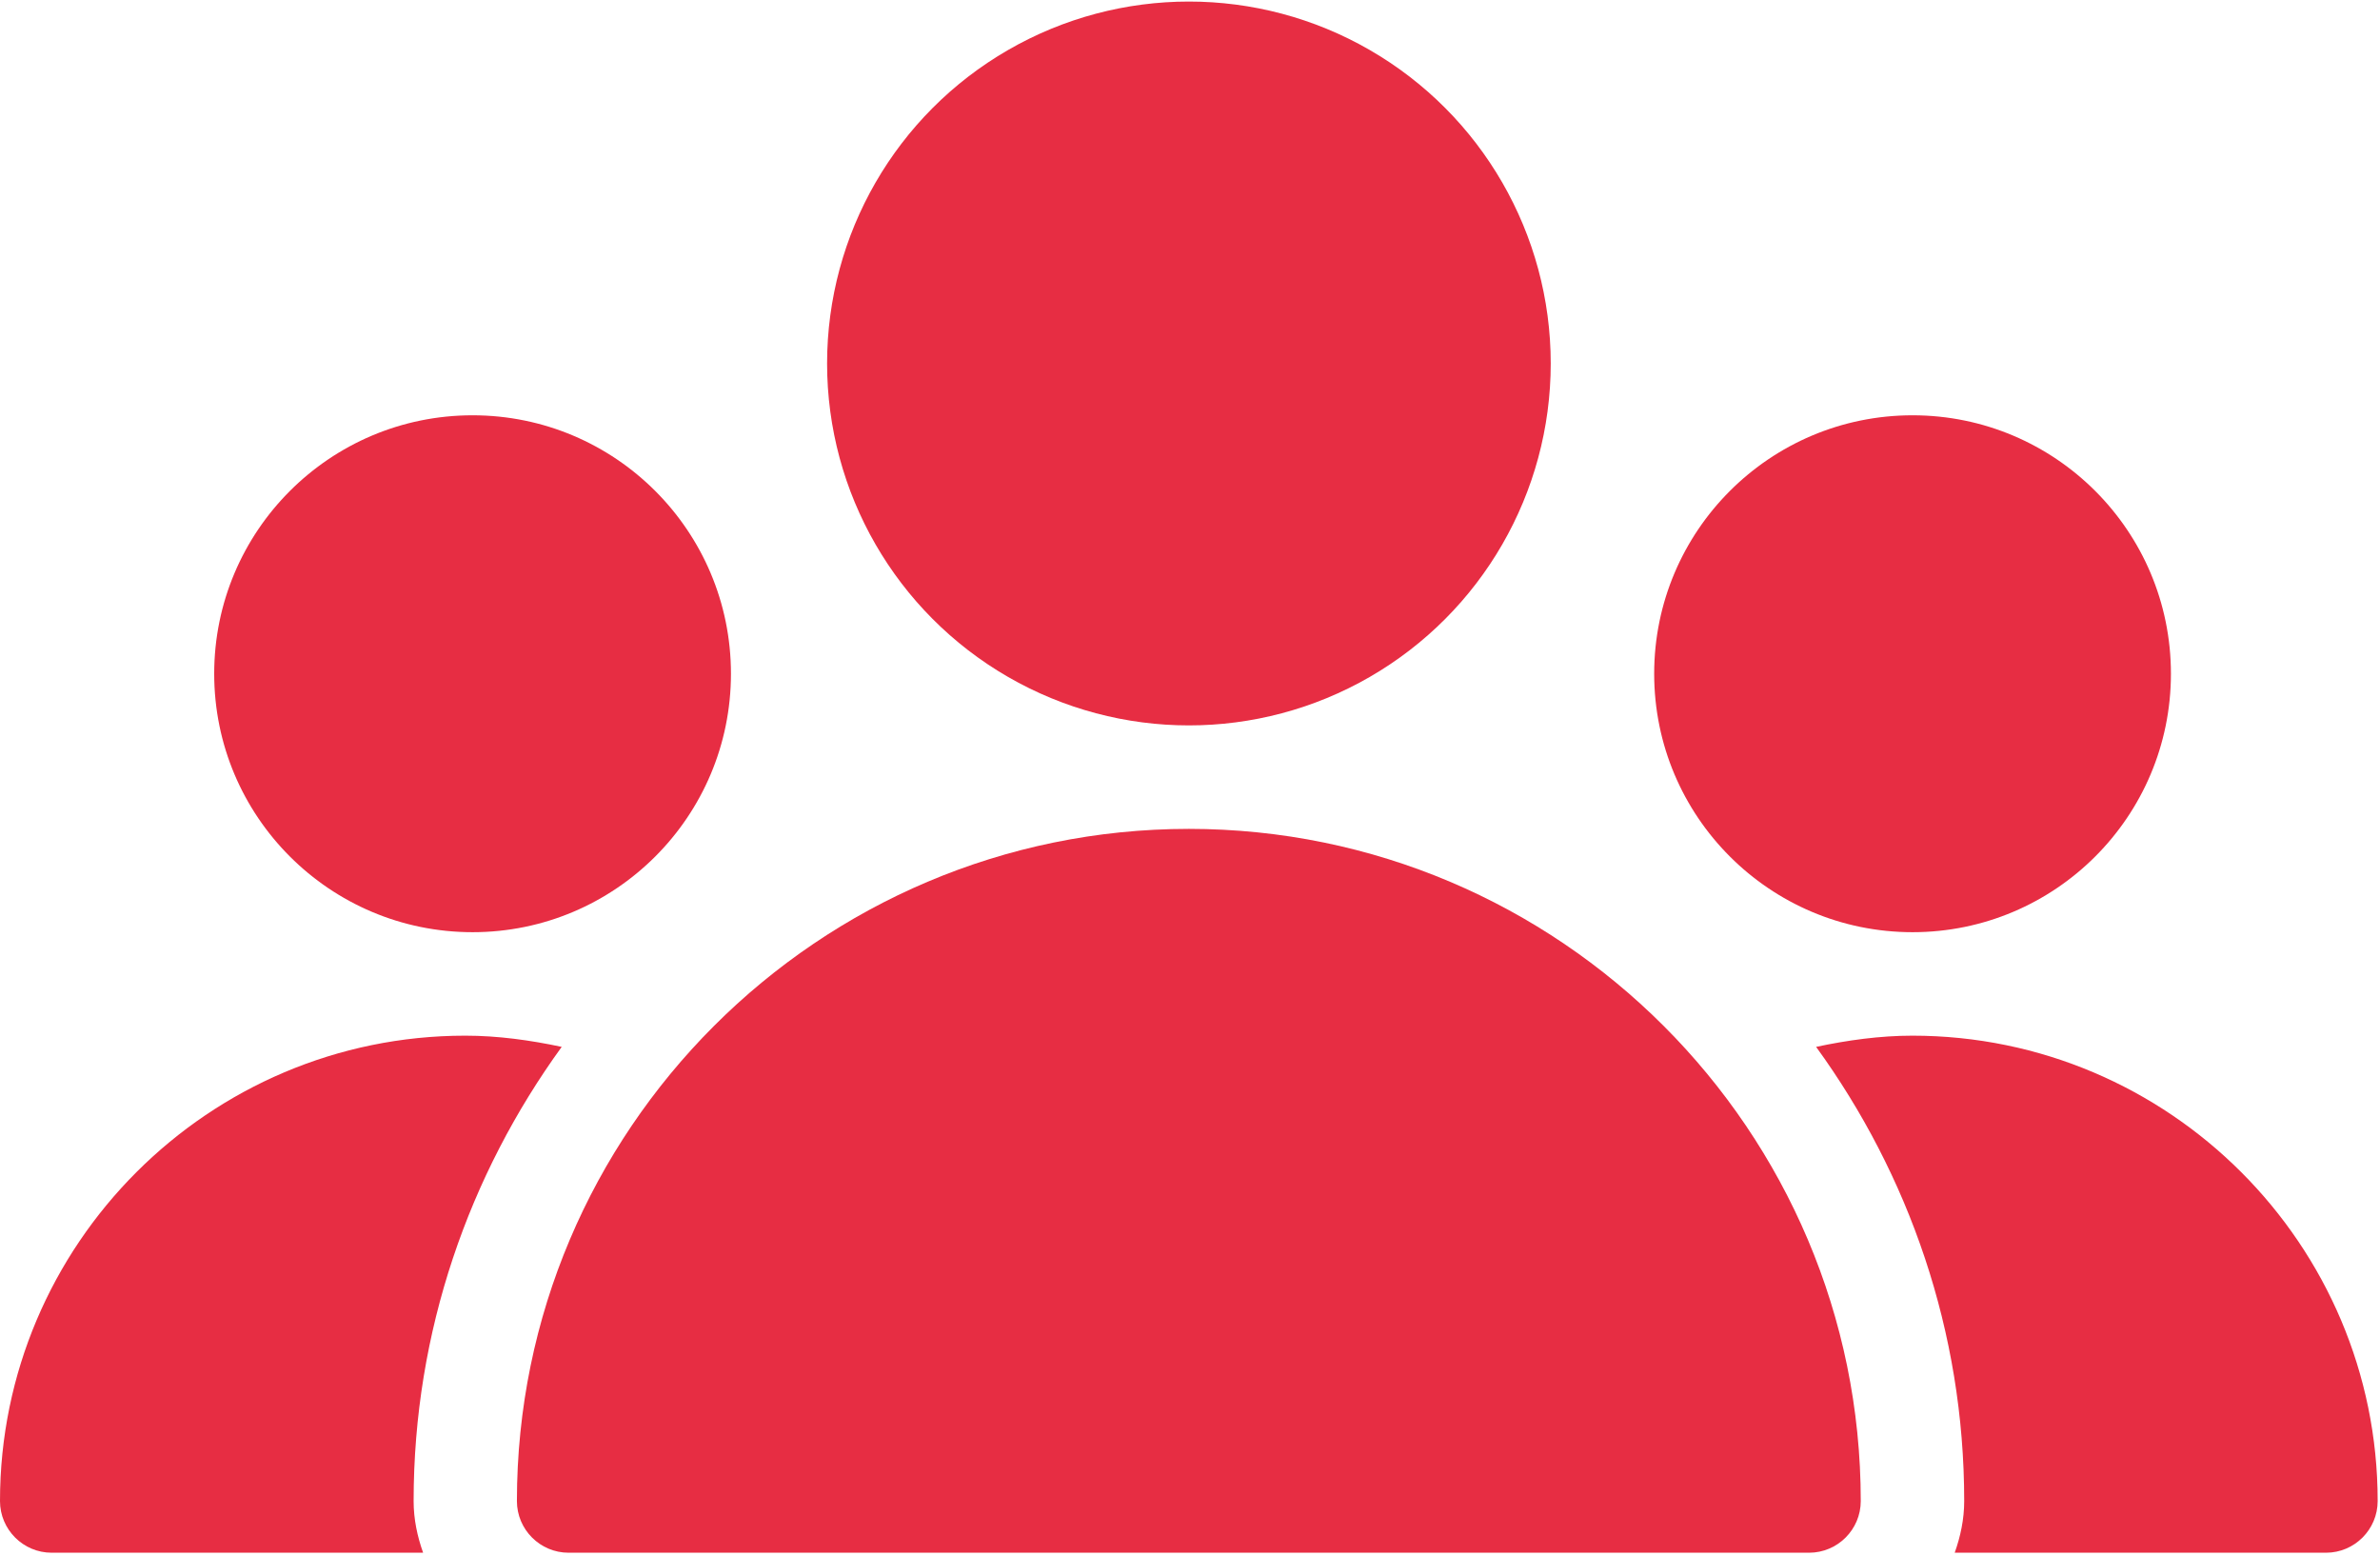 <?xml version="1.0" encoding="UTF-8"?> <svg xmlns="http://www.w3.org/2000/svg" id="Camada_1" viewBox="0 0 153 100"><defs><style>.cls-1{fill:#e72d43;}</style></defs><circle class="cls-1" cx="76.43" cy="23.36" r="23.26"></circle><circle class="cls-1" cx="122.95" cy="43.3" r="16.61"></circle><circle class="cls-1" cx="30.38" cy="43.3" r="16.61"></circle><path class="cls-1" d="M76.43,53.27c-23.82,0-43.2,19.38-43.2,43.2,0,1.83,1.49,3.32,3.32,3.32H116.3c1.83,0,3.32-1.49,3.32-3.32,0-23.82-19.38-43.2-43.2-43.2Z"></path><path class="cls-1" d="M36.11,67.28c-2.03-.43-4.1-.72-6.2-.72C13.42,66.56,0,79.98,0,96.47,0,98.3,1.49,99.79,3.32,99.79H27.2c-.37-1.04-.61-2.15-.61-3.32,0-10.91,3.56-20.97,9.52-29.19Z"></path><path class="cls-1" d="M122.95,66.56c-2.1,0-4.17,.29-6.2,.72,5.96,8.21,9.52,18.28,9.52,29.19,0,1.17-.24,2.28-.61,3.32h23.87c1.83,0,3.32-1.49,3.32-3.32,0-16.49-13.42-29.91-29.91-29.91Z"></path></svg> 